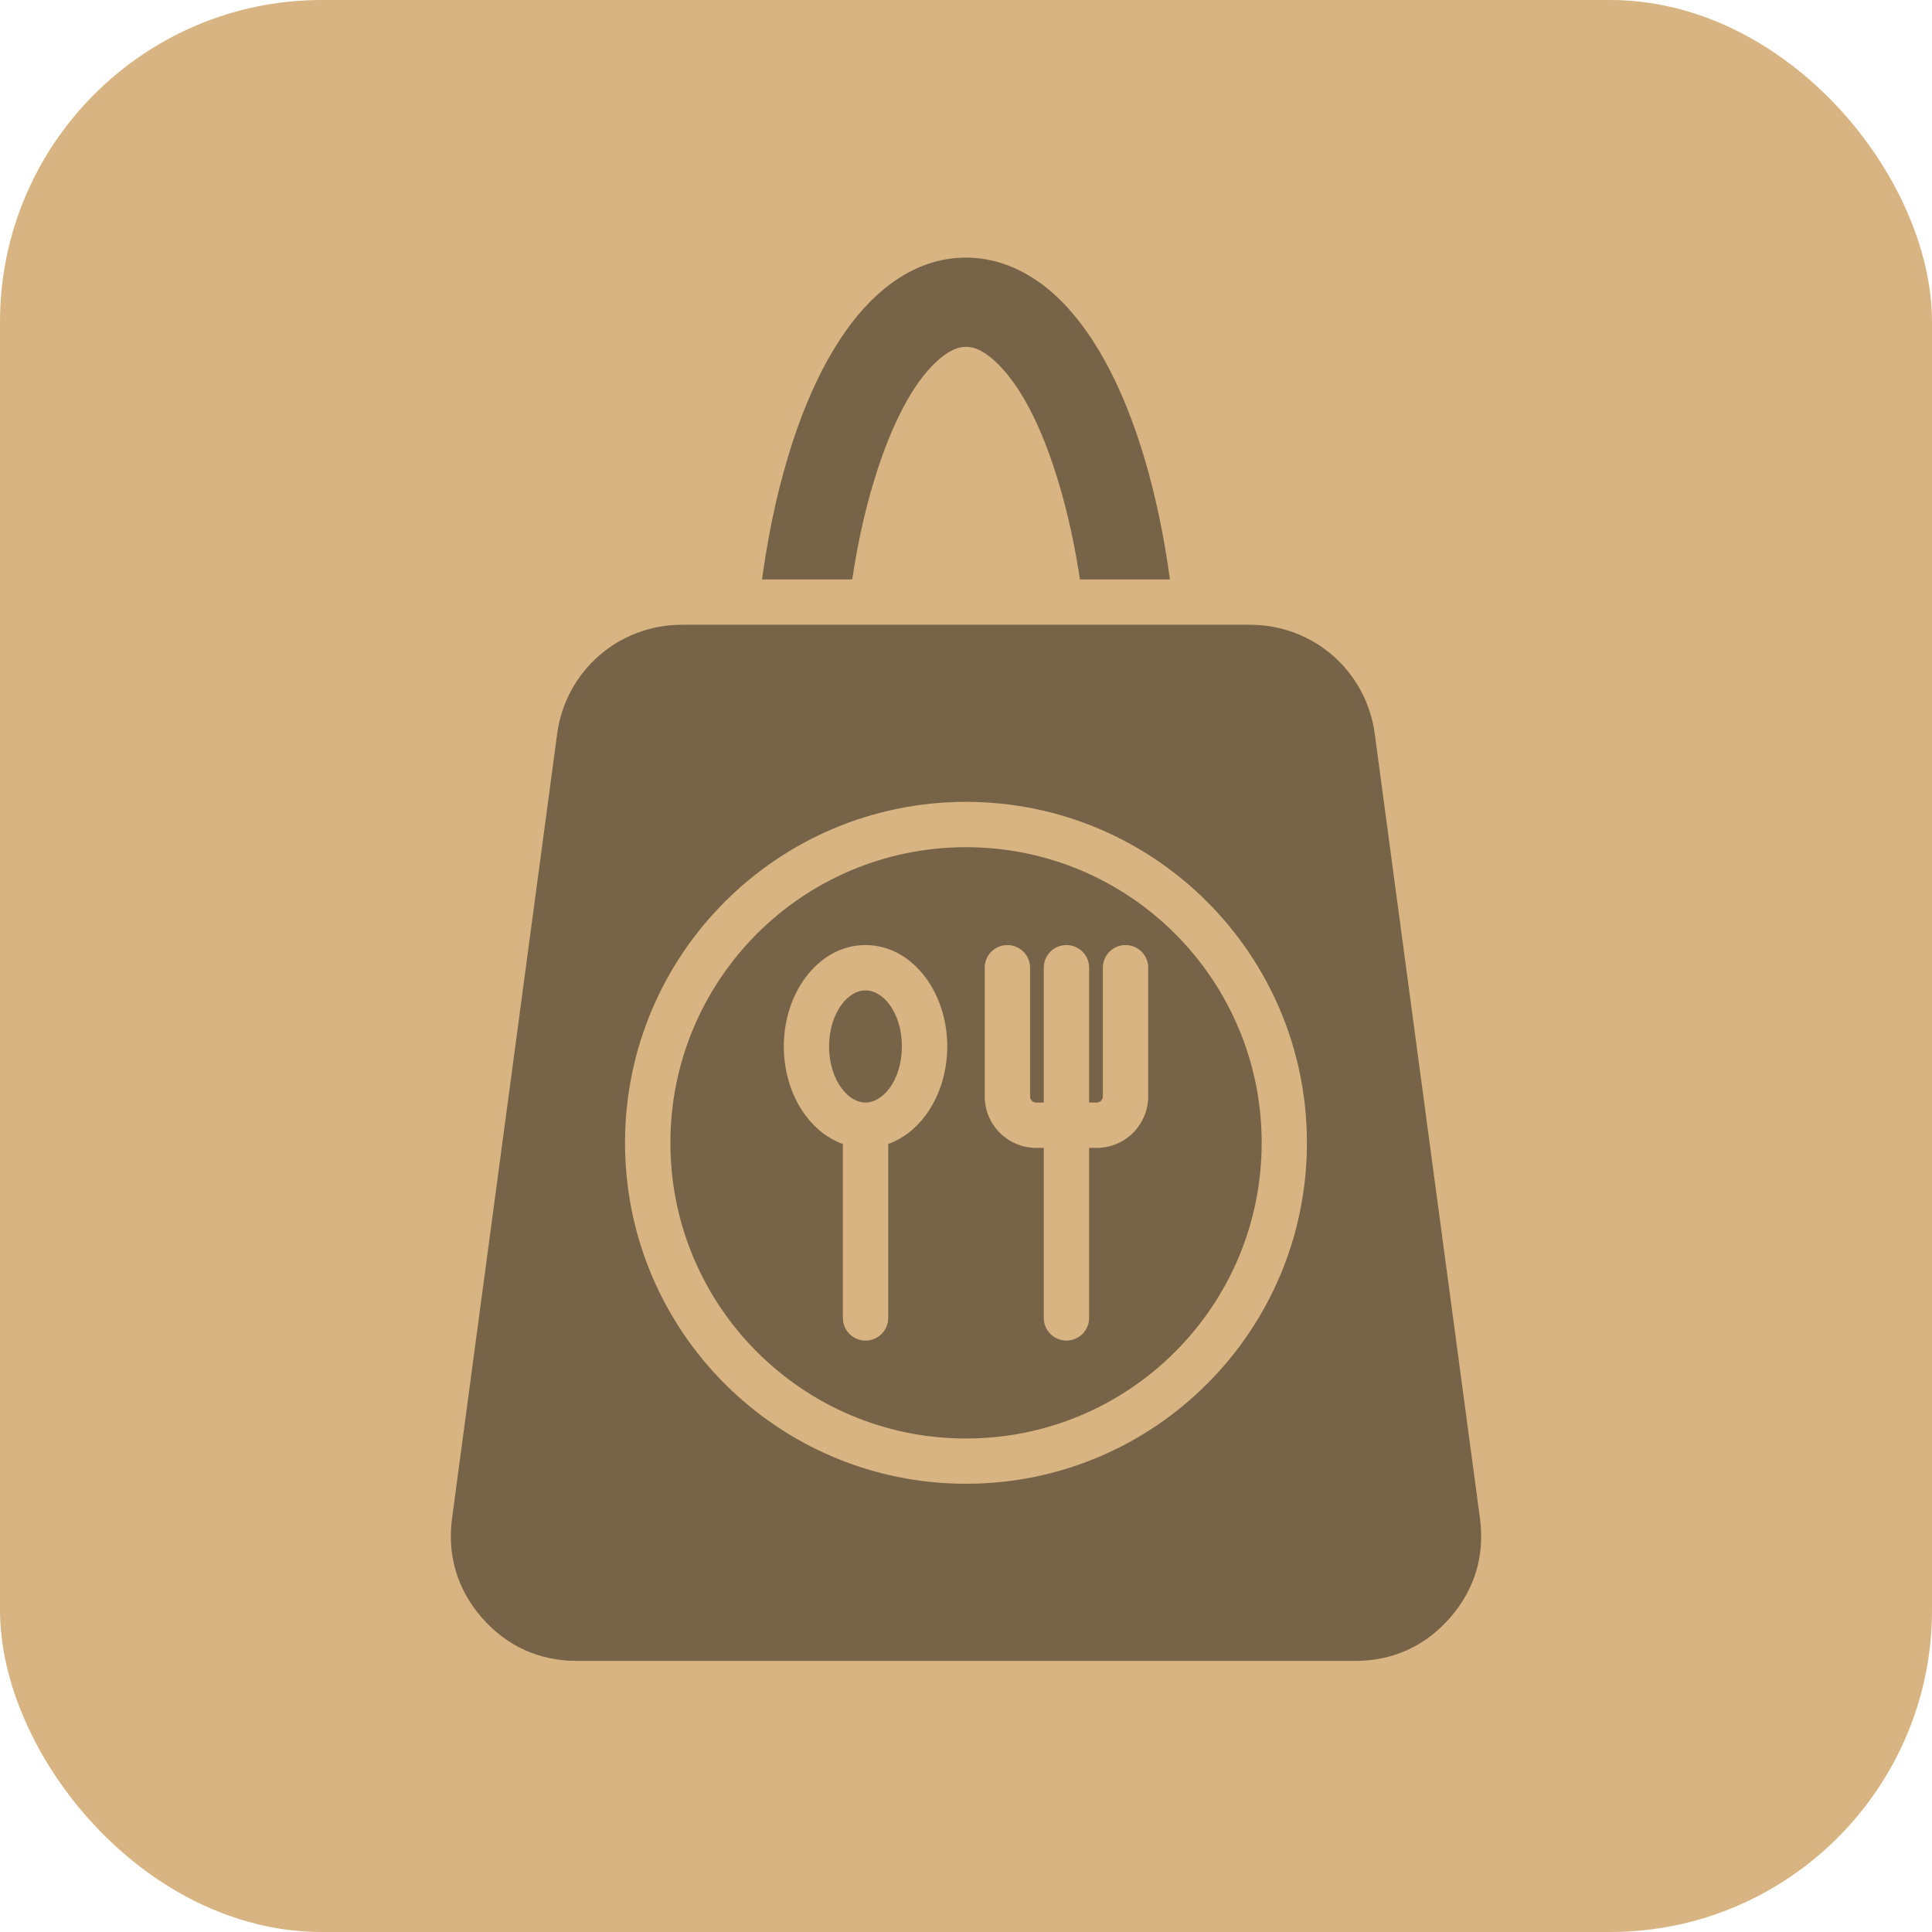 <?xml version="1.0" encoding="UTF-8"?> <svg xmlns="http://www.w3.org/2000/svg" width="60" height="60" viewBox="0 0 60 60" fill="none"><rect width="60" height="60" rx="10" fill="#EFC890"></rect><rect width="60" height="60" rx="10" fill="black" fill-opacity="0.1"></rect><path d="M26.467 17.995H23.666C23.675 17.923 23.685 17.853 23.695 17.781C23.907 16.297 24.221 14.929 24.617 13.722C25.348 11.488 26.325 9.918 27.411 9.01C28.246 8.308 29.158 7.975 30.099 8.001C31.03 8.028 31.926 8.409 32.741 9.14C33.851 10.141 34.843 11.857 35.555 14.275C35.888 15.397 36.151 16.649 36.334 17.995H33.538C33.379 16.941 33.162 15.952 32.896 15.055C32.336 13.158 31.632 11.877 30.884 11.204C30.288 10.666 29.817 10.613 29.19 11.136C28.491 11.723 27.817 12.866 27.255 14.58C26.922 15.59 26.655 16.743 26.467 17.995ZM36.493 28.998C38.155 30.661 39.183 32.956 39.183 35.491C39.183 38.027 38.155 40.322 36.493 41.984C34.833 43.647 32.535 44.675 30 44.675C27.464 44.675 25.169 43.647 23.507 41.984C21.847 40.322 20.819 38.027 20.819 35.491C20.819 32.956 21.847 30.661 23.507 28.998C25.169 27.338 27.464 26.31 30 26.31C32.535 26.31 34.832 27.337 36.493 28.998ZM29.417 32.499C29.417 31.669 29.157 30.909 28.737 30.349C28.274 29.731 27.618 29.35 26.879 29.35C26.14 29.35 25.485 29.731 25.023 30.349C24.601 30.909 24.343 31.669 24.343 32.499C24.343 33.327 24.601 34.087 25.023 34.649C25.332 35.062 25.728 35.369 26.177 35.528V40.931C26.177 41.319 26.491 41.633 26.879 41.633C27.267 41.633 27.584 41.319 27.584 40.931V35.527C28.032 35.368 28.428 35.061 28.737 34.648C29.157 34.087 29.417 33.327 29.417 32.499ZM35.658 30.052C35.658 29.664 35.342 29.35 34.953 29.35C34.566 29.35 34.251 29.664 34.251 30.052V34.05C34.251 34.103 34.228 34.149 34.195 34.185C34.159 34.219 34.114 34.241 34.062 34.241H33.823V30.052C33.823 29.664 33.508 29.35 33.118 29.35C32.73 29.35 32.416 29.664 32.416 30.052V34.241H32.177C32.126 34.241 32.078 34.219 32.044 34.185C32.01 34.149 31.989 34.104 31.989 34.05V30.052C31.989 29.664 31.673 29.35 31.284 29.35C30.895 29.35 30.582 29.664 30.582 30.052V34.05C30.582 34.489 30.761 34.889 31.05 35.18C31.34 35.467 31.738 35.648 32.177 35.648H32.416V40.93C32.416 41.318 32.73 41.632 33.118 41.632C33.507 41.632 33.823 41.318 33.823 40.93V35.648H34.062C34.502 35.648 34.9 35.467 35.19 35.18C35.476 34.89 35.658 34.489 35.658 34.05V30.052ZM26.879 30.757C26.604 30.757 26.344 30.921 26.143 31.188C25.899 31.514 25.747 31.975 25.747 32.498C25.747 33.019 25.899 33.483 26.143 33.806C26.343 34.074 26.603 34.24 26.879 34.24C27.155 34.24 27.415 34.073 27.617 33.806C27.861 33.482 28.01 33.019 28.01 32.498C28.01 31.975 27.861 31.514 27.617 31.188C27.415 30.921 27.155 30.757 26.879 30.757ZM45.029 50.246C44.26 51.124 43.256 51.581 42.089 51.581H17.913C16.745 51.581 15.739 51.124 14.97 50.246C14.202 49.368 13.884 48.308 14.038 47.153L17.302 22.792C17.565 20.84 19.208 19.402 21.177 19.402H38.82C40.791 19.402 42.434 20.839 42.695 22.792L45.962 47.153C46.117 48.308 45.799 49.368 45.029 50.246ZM40.587 35.491C40.587 32.566 39.402 29.92 37.486 28.004C35.57 26.088 32.924 24.903 29.999 24.903C27.077 24.903 24.43 26.088 22.512 28.004C20.596 29.92 19.411 32.566 19.411 35.491C19.411 38.416 20.596 41.062 22.512 42.978C24.43 44.895 27.077 46.079 29.999 46.079C32.924 46.079 35.57 44.895 37.486 42.978C39.402 41.062 40.587 38.415 40.587 35.491Z" fill="#EFC890"></path><path d="M26.467 17.995H23.666C23.675 17.923 23.685 17.853 23.695 17.781C23.907 16.297 24.221 14.929 24.617 13.722C25.348 11.488 26.325 9.918 27.411 9.01C28.246 8.308 29.158 7.975 30.099 8.001C31.03 8.028 31.926 8.409 32.741 9.14C33.851 10.141 34.843 11.857 35.555 14.275C35.888 15.397 36.151 16.649 36.334 17.995H33.538C33.379 16.941 33.162 15.952 32.896 15.055C32.336 13.158 31.632 11.877 30.884 11.204C30.288 10.666 29.817 10.613 29.19 11.136C28.491 11.723 27.817 12.866 27.255 14.58C26.922 15.59 26.655 16.743 26.467 17.995ZM36.493 28.998C38.155 30.661 39.183 32.956 39.183 35.491C39.183 38.027 38.155 40.322 36.493 41.984C34.833 43.647 32.535 44.675 30 44.675C27.464 44.675 25.169 43.647 23.507 41.984C21.847 40.322 20.819 38.027 20.819 35.491C20.819 32.956 21.847 30.661 23.507 28.998C25.169 27.338 27.464 26.31 30 26.31C32.535 26.31 34.832 27.337 36.493 28.998ZM29.417 32.499C29.417 31.669 29.157 30.909 28.737 30.349C28.274 29.731 27.618 29.35 26.879 29.35C26.14 29.35 25.485 29.731 25.023 30.349C24.601 30.909 24.343 31.669 24.343 32.499C24.343 33.327 24.601 34.087 25.023 34.649C25.332 35.062 25.728 35.369 26.177 35.528V40.931C26.177 41.319 26.491 41.633 26.879 41.633C27.267 41.633 27.584 41.319 27.584 40.931V35.527C28.032 35.368 28.428 35.061 28.737 34.648C29.157 34.087 29.417 33.327 29.417 32.499ZM35.658 30.052C35.658 29.664 35.342 29.35 34.953 29.35C34.566 29.35 34.251 29.664 34.251 30.052V34.05C34.251 34.103 34.228 34.149 34.195 34.185C34.159 34.219 34.114 34.241 34.062 34.241H33.823V30.052C33.823 29.664 33.508 29.35 33.118 29.35C32.73 29.35 32.416 29.664 32.416 30.052V34.241H32.177C32.126 34.241 32.078 34.219 32.044 34.185C32.01 34.149 31.989 34.104 31.989 34.05V30.052C31.989 29.664 31.673 29.35 31.284 29.35C30.895 29.35 30.582 29.664 30.582 30.052V34.05C30.582 34.489 30.761 34.889 31.05 35.18C31.34 35.467 31.738 35.648 32.177 35.648H32.416V40.93C32.416 41.318 32.73 41.632 33.118 41.632C33.507 41.632 33.823 41.318 33.823 40.93V35.648H34.062C34.502 35.648 34.9 35.467 35.19 35.18C35.476 34.89 35.658 34.489 35.658 34.05V30.052ZM26.879 30.757C26.604 30.757 26.344 30.921 26.143 31.188C25.899 31.514 25.747 31.975 25.747 32.498C25.747 33.019 25.899 33.483 26.143 33.806C26.343 34.074 26.603 34.24 26.879 34.24C27.155 34.24 27.415 34.073 27.617 33.806C27.861 33.482 28.01 33.019 28.01 32.498C28.01 31.975 27.861 31.514 27.617 31.188C27.415 30.921 27.155 30.757 26.879 30.757ZM45.029 50.246C44.26 51.124 43.256 51.581 42.089 51.581H17.913C16.745 51.581 15.739 51.124 14.97 50.246C14.202 49.368 13.884 48.308 14.038 47.153L17.302 22.792C17.565 20.84 19.208 19.402 21.177 19.402H38.82C40.791 19.402 42.434 20.839 42.695 22.792L45.962 47.153C46.117 48.308 45.799 49.368 45.029 50.246ZM40.587 35.491C40.587 32.566 39.402 29.92 37.486 28.004C35.57 26.088 32.924 24.903 29.999 24.903C27.077 24.903 24.43 26.088 22.512 28.004C20.596 29.92 19.411 32.566 19.411 35.491C19.411 38.416 20.596 41.062 22.512 42.978C24.43 44.895 27.077 46.079 29.999 46.079C32.924 46.079 35.57 44.895 37.486 42.978C39.402 41.062 40.587 38.415 40.587 35.491Z" fill="black" fill-opacity="0.5"></path></svg> 